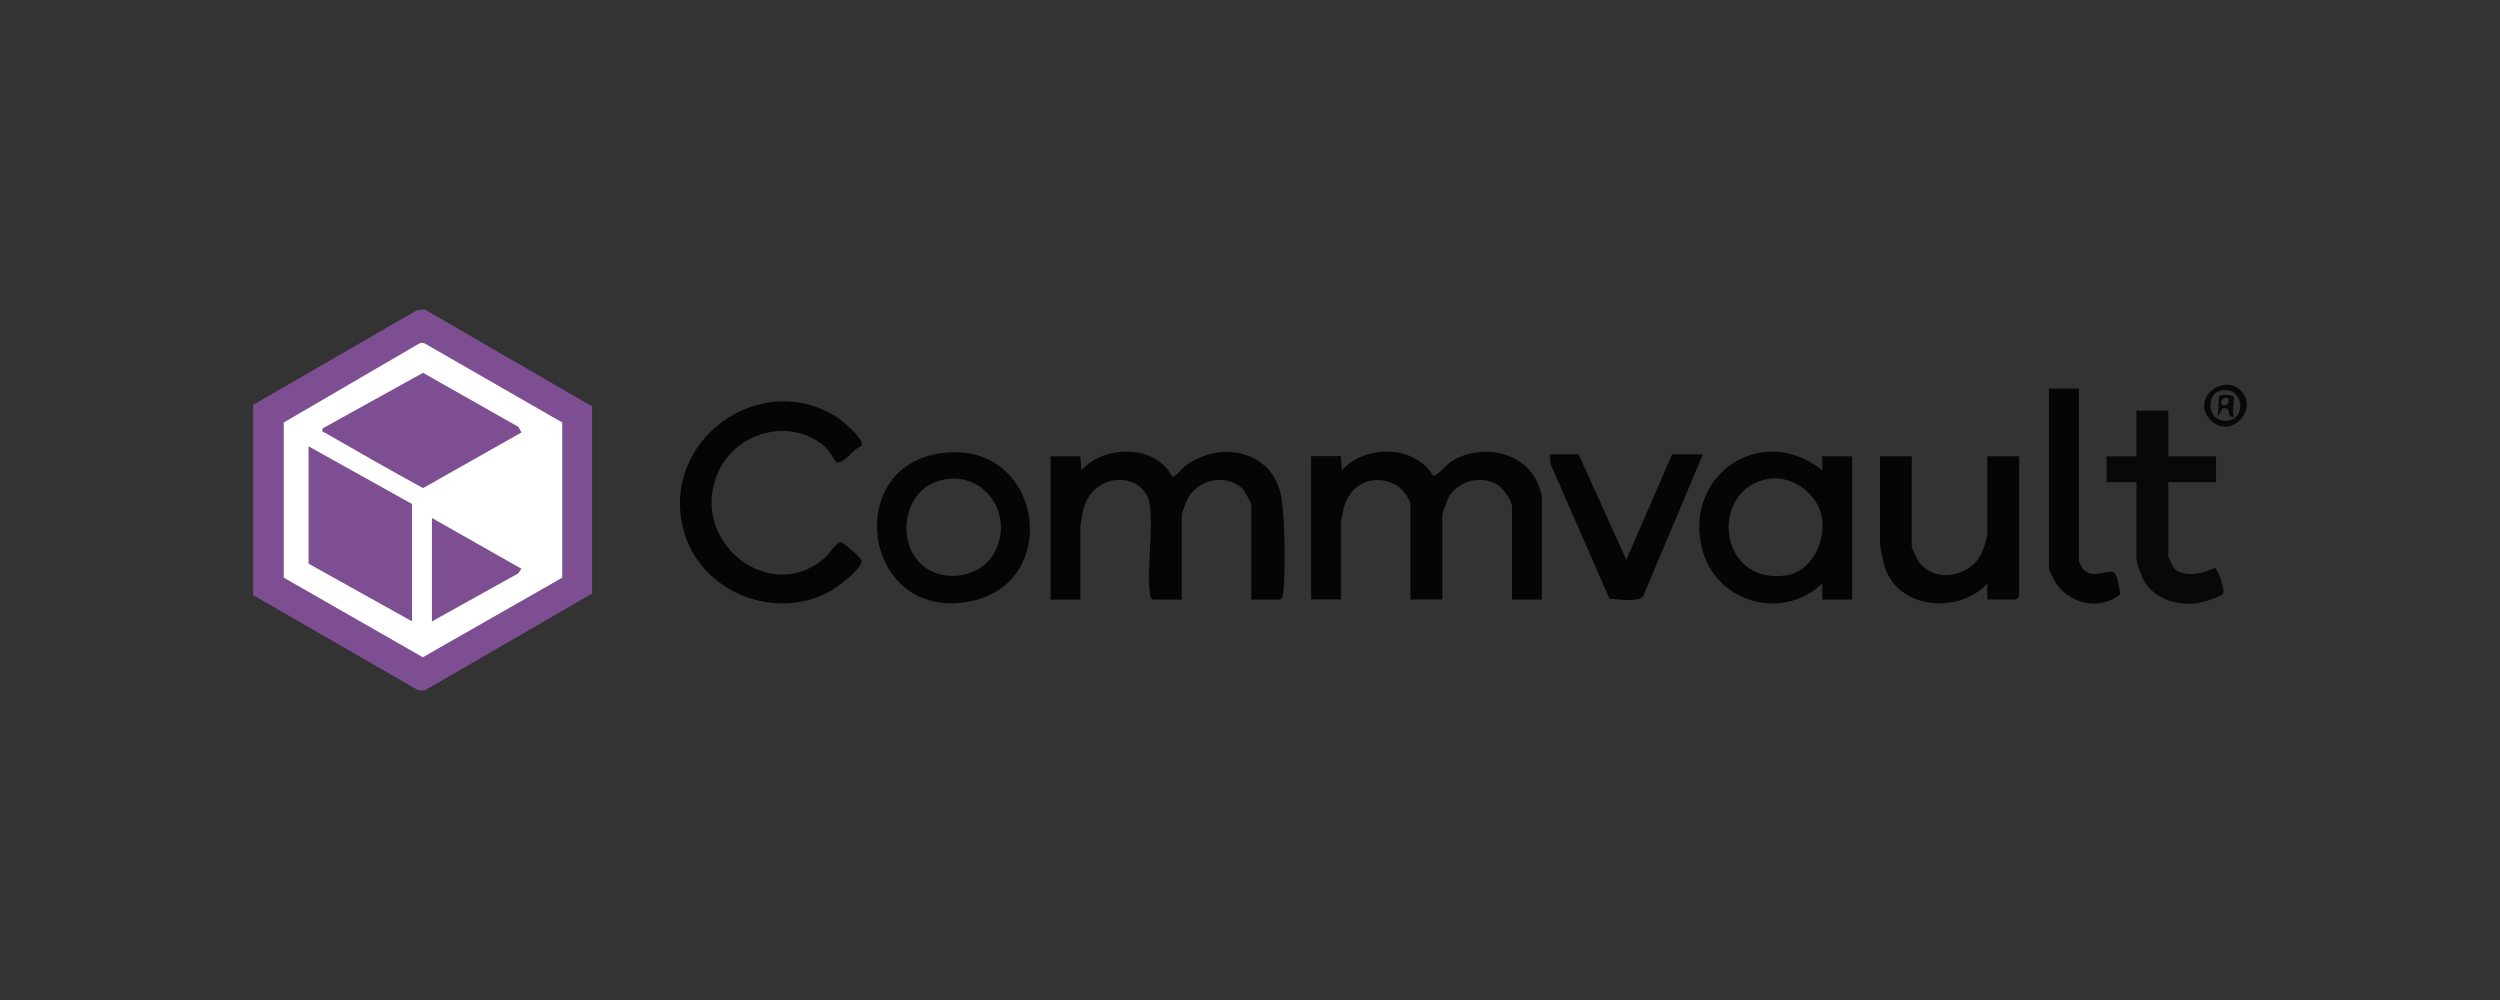 <?xml version="1.0" encoding="UTF-8"?>
<svg id="Layer_1" data-name="Layer 1" xmlns="http://www.w3.org/2000/svg" viewBox="0 0 300 120">
  <rect x="0" y="0" width="300" height="120" fill="#333333" stroke="none"/>
  <defs>
    <style>
      .cls-1 {
        fill: #050505;
      }

      .cls-2 {
        fill: #fff;
      }

      .cls-3 {
        fill: #7e4e93;
      }

      .cls-4 {
        fill: #080808;
      }
    </style>
  </defs>
  <path class="cls-1" d="M129.64,54.76l.12,1.67c2.73-3.05,8.9-3.14,10.86.72.35.25,1.2-.92,1.55-1.19,4.1-3.13,10.44-2.01,11.55,3.48.47,2.35.56,9.26.27,11.69-.04.35-.02.61-.37.82h-3.46v-11.34c0-.27-.85-1.78-1.13-2.03-1.88-1.67-4.85-1.12-6.27.84-.27.37-.95,2.05-.95,2.39v10.14h-3.46c-.35-.21-.33-.47-.37-.82-.38-3.22.43-7.29,0-10.5-.56-4.13-6.96-4.22-8.04.75-.05.25-.29,1.75-.29,1.86v8.71h-3.58v-17.19h3.58,0Z"/>
  <path class="cls-1" d="M160.91,54.76l.12,1.67c2.8-3.13,8.81-3.06,10.98.72.9-.42,1.42-1.36,2.38-1.92,3.47-2.02,8.68-1.05,10.2,2.95.08.21.43,1.17.43,1.24v12.53h-3.58v-11.1c0-.79-1.01-2.17-1.68-2.62-2.07-1.37-5.1-.45-6.08,1.78-.1.23-.6,1.69-.6,1.79v10.14h-3.82v-11.34c0-.74-1.12-2.1-1.83-2.46-2.68-1.35-5.43-.05-6.18,2.8-.06.23-.34,1.7-.34,1.8v9.19h-3.58v-17.19h3.58,0Z"/>
  <path class="cls-1" d="M103.36,53.54c-.93.24-1.94,2.05-2.94,1.95-.12,0-.92-1.47-1.46-1.92-4.11-3.53-10.69-1.76-12.81,3.17-3.56,8.28,6.2,15.85,12.7,10.31.51-.43,1.59-2.04,1.99-2,.36.03,2.54,1.88,2.55,2.23.02,1.05-2.96,3.25-3.9,3.75-6.68,3.57-15.52-.07-17.47-7.43-2.85-10.76,9.25-19.48,18.49-13.48.62.4,3.37,2.68,2.85,3.42h0Z"/>
  <path class="cls-1" d="M218.67,71.94v-1.91c-4.87,4.59-12.89,2.23-14.45-4.28-2.13-8.88,7.25-15.09,14.45-9.32v-1.67h3.58v17.19h-3.58,0ZM212.41,57.44c-7.28.95-6.47,12.71,1.83,11.62,3.08-.41,4.8-3.9,4.42-6.77-.38-2.87-3.4-5.22-6.25-4.85h0Z"/>
  <path class="cls-1" d="M113.12,54.35c12.02-1.45,14.39,15.49,3.46,17.78-12.96,2.72-15.74-16.3-3.46-17.78ZM110.39,67.56c2.56,2.56,7.42,1.85,9.04-1.43,2.51-5.09-2.35-10.57-7.61-8.09-3.43,1.62-4.04,6.9-1.43,9.51Z"/>
  <path class="cls-1" d="M229.41,54.76v10.86c0,.11.62,1.42.75,1.63,1.86,2.89,6.45,1.98,7.72-1.04.13-.31.6-1.83.6-2.03v-9.43h3.82v16.83s-.33.36-.36.36h-3.46v-1.91c-3.47,3.71-10.75,3.12-12.34-2.1-.17-.54-.54-2.33-.54-2.8v-10.38h3.82Z"/>
  <path class="cls-4" d="M260.2,49.27v5.49h5.73v3.1h-5.73v8.95c0,.1.65,1.36.78,1.48,1.11,1.04,3.57.51,4.81-.16.27.06,1.28,2.63.98,3.1s-2.71,1.13-3.35,1.19c-2.33.21-4.89-.6-6.14-2.7-.26-.44-.91-2.26-.91-2.67v-9.19h-3.58v-3.1h3.58v-5.49h3.82Z"/>
  <path class="cls-1" d="M189.43,54.52l5.73,12.65,5.49-12.65h3.7l-7.18,17.05c-.51.71-3.14.35-4.04.26l-7.05-16.11-.11-1.2h3.46Z"/>
  <path class="cls-1" d="M249.46,46.64v20.65c0,.07.37.84.47.96.94,1.15,2.48.34,3.49.35.74,0,.84,2.04,1.03,2.7-2.41,1.99-5.97,1.23-7.72-1.29-.17-.24-.85-1.62-.85-1.78v-21.6h3.59Z"/>
  <path class="cls-4" d="M268.96,46.95c2.12,2.29-1.43,5.9-3.76,3.4s1.64-5.69,3.76-3.4ZM266.34,46.93c-1.61.48-1.54,3.72.91,3.55s1.98-4.41-.91-3.55Z"/>
  <path class="cls-3" d="M71.05,48.78v22.44l-20.11,11.65-.79-.06-19.77-11.39v-22.84s19.6-11.32,19.6-11.32l.95-.15,20.11,11.65h0Z"/>
  <path class="cls-2" d="M67.47,50.69v18.63l-16.73,9.55-16.69-9.55v-18.62l16.29-9.5c.21-.06.4-.07.6,0,0,0,16.53,9.5,16.53,9.5Z"/>
  <path class="cls-3" d="M37.03,53.56l12.41,6.92v14.08l-12.41-6.92v-14.08ZM62.18,51.21l-11.42-6.47-12.05,6.67c-.11.55.04.38.31.53,3.9,2.23,7.79,4.49,11.75,6.63l11.81-6.68-.39-.68ZM51.83,62.16v12.41l10.35-5.76.39-.56-10.74-6.09Z"/>
  <path class="cls-4" d="M268.06,47.61c.09.13-.26,1.92.01,2.37-.75.26-.48-.84-.84-.95-.12-.04-.63-.1-.6.16l-.47.8.11-2.4c.23-.44,1.68-.13,1.79.03h0ZM267.36,47.83c-.38-.38-1.09.33-.72.72s1.09-.33.72-.72Z"/>
</svg>